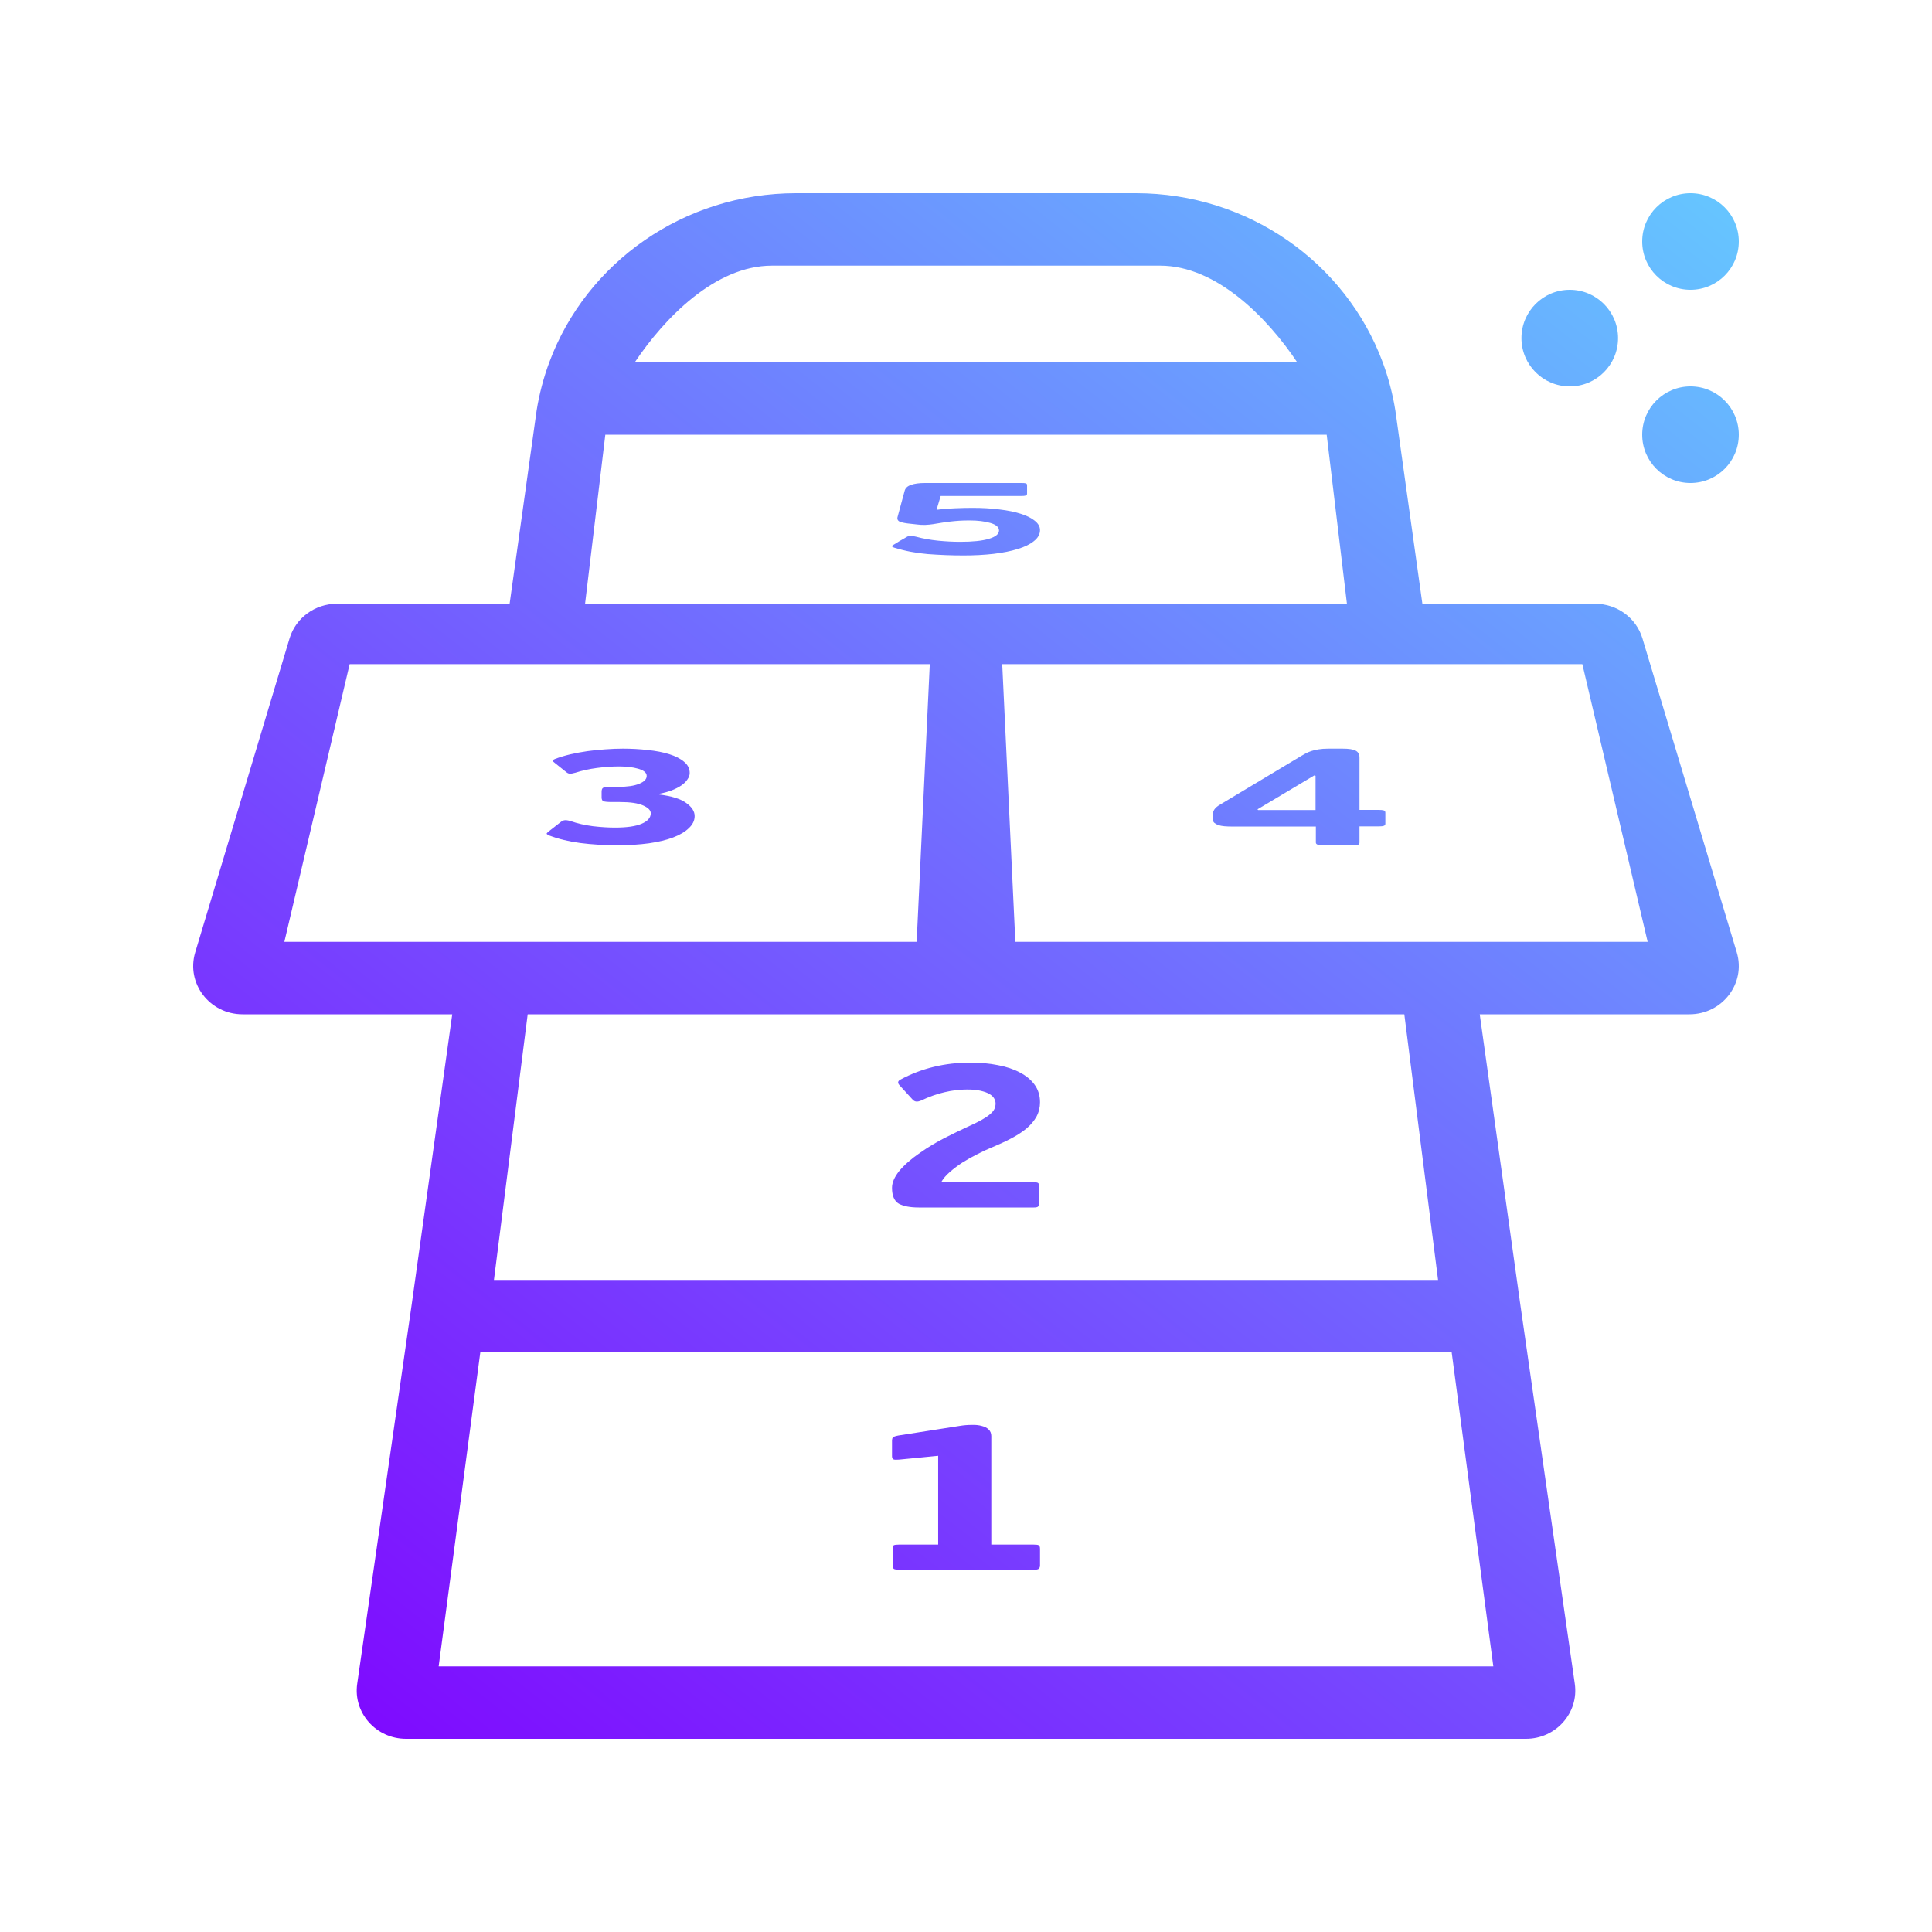 <svg width="100" height="100" viewBox="0 0 100 100" fill="none" xmlns="http://www.w3.org/2000/svg">
<path fill-rule="evenodd" clip-rule="evenodd" d="M21.312 67.5L21.661 65L23.408 52.5H12.555C10.85 52.5 9.624 50.896 10.105 49.295L14.987 33.045C15.307 31.981 16.304 31.25 17.437 31.25H26.378L27.775 21.25C27.914 20.384 28.135 19.548 28.432 18.75C30.351 13.582 35.402 10 41.202 10H58.798C64.597 10 69.648 13.582 71.568 18.75C71.864 19.548 72.086 20.384 72.224 21.25L73.622 31.25H82.563C83.696 31.25 84.693 31.981 85.013 33.045L89.895 49.295C90.376 50.896 89.15 52.5 87.445 52.5H76.591L78.338 65L78.688 67.5L81.511 87.152C81.727 88.656 80.534 90 78.982 90H21.017C19.466 90 18.273 88.656 18.489 87.152L21.312 67.5ZM72.687 52.5H52.554H50H47.446H27.313L25.566 66.25H74.434L72.687 52.5ZM69.717 31.25L68.669 22.5H31.331L30.283 31.25H47.446H50H52.554H69.717ZM24.86 70H75.139L77.294 86.25H22.705L24.86 70ZM67.142 18.75C65.614 16.472 62.985 13.75 60.048 13.75H39.952C37.014 13.75 34.385 16.472 32.858 18.75H67.142ZM48.125 34.375L47.446 48.75H14.718L18.098 34.375H48.125ZM52.554 48.75L51.875 34.375H81.902L85.282 48.75H52.554ZM53.831 27.436C53.831 27.651 53.726 27.841 53.517 28.006C53.318 28.17 53.038 28.307 52.677 28.416C52.326 28.526 51.908 28.61 51.424 28.668C50.939 28.723 50.422 28.75 49.871 28.75C49.254 28.75 48.637 28.726 48.02 28.679C47.412 28.628 46.838 28.518 46.297 28.35C46.164 28.31 46.135 28.266 46.211 28.219C46.249 28.197 46.301 28.166 46.368 28.126C46.434 28.086 46.501 28.044 46.567 28C46.643 27.956 46.714 27.916 46.781 27.88C46.847 27.839 46.9 27.808 46.938 27.787C47.004 27.75 47.07 27.734 47.137 27.737C47.213 27.737 47.308 27.752 47.422 27.781C47.773 27.876 48.148 27.943 48.547 27.984C48.955 28.024 49.34 28.044 49.7 28.044C50.346 28.044 50.84 27.993 51.181 27.89C51.533 27.785 51.709 27.64 51.709 27.458C51.709 27.287 51.561 27.157 51.267 27.069C50.973 26.982 50.612 26.938 50.185 26.938C49.976 26.938 49.791 26.943 49.629 26.954C49.468 26.965 49.311 26.98 49.159 26.998C49.017 27.013 48.874 27.033 48.732 27.058C48.59 27.08 48.442 27.104 48.291 27.13C48.176 27.148 48.044 27.161 47.892 27.168C47.74 27.172 47.597 27.164 47.464 27.146L46.966 27.091C46.748 27.062 46.6 27.024 46.525 26.976C46.458 26.925 46.434 26.858 46.453 26.774L46.824 25.405C46.861 25.263 46.971 25.161 47.151 25.099C47.331 25.033 47.574 25 47.877 25H52.848C52.971 25 53.052 25.006 53.09 25.016C53.137 25.027 53.161 25.062 53.161 25.12V25.553C53.161 25.6 53.137 25.633 53.09 25.651C53.042 25.666 52.962 25.673 52.848 25.673H48.689L48.476 26.385C48.789 26.345 49.107 26.319 49.43 26.308C49.753 26.294 50.056 26.287 50.341 26.287C50.844 26.287 51.31 26.314 51.737 26.369C52.164 26.42 52.53 26.494 52.834 26.593C53.147 26.692 53.389 26.812 53.56 26.954C53.74 27.097 53.831 27.257 53.831 27.436ZM35.519 41.563C35.238 41.352 34.771 41.206 34.119 41.124V41.088C34.35 41.045 34.561 40.987 34.751 40.916C34.952 40.839 35.123 40.752 35.263 40.657C35.403 40.561 35.509 40.457 35.579 40.347C35.659 40.237 35.699 40.124 35.699 40.009C35.699 39.784 35.604 39.592 35.413 39.434C35.223 39.27 34.967 39.139 34.646 39.038C34.325 38.937 33.953 38.865 33.532 38.822C33.121 38.774 32.689 38.75 32.238 38.75C31.947 38.75 31.646 38.762 31.335 38.786C31.024 38.805 30.713 38.836 30.402 38.88C30.101 38.923 29.805 38.978 29.514 39.045C29.233 39.112 28.972 39.191 28.731 39.282C28.651 39.316 28.61 39.347 28.61 39.376C28.61 39.4 28.641 39.434 28.701 39.477L29.303 39.959C29.363 40.011 29.423 40.04 29.483 40.045C29.554 40.05 29.654 40.033 29.785 39.995C30.126 39.884 30.497 39.803 30.898 39.75C31.31 39.697 31.691 39.671 32.042 39.671C32.223 39.671 32.398 39.681 32.569 39.7C32.739 39.719 32.89 39.748 33.02 39.786C33.161 39.824 33.271 39.875 33.352 39.937C33.432 39.999 33.472 40.076 33.472 40.167C33.472 40.33 33.342 40.465 33.081 40.57C32.83 40.676 32.468 40.728 31.997 40.728H31.561C31.39 40.728 31.274 40.745 31.214 40.779C31.164 40.808 31.139 40.877 31.139 40.987V41.275C31.139 41.376 31.169 41.441 31.229 41.469C31.29 41.498 31.44 41.513 31.681 41.513H32.072C32.624 41.513 33.03 41.572 33.291 41.692C33.552 41.808 33.683 41.942 33.683 42.095C33.683 42.325 33.522 42.508 33.201 42.642C32.89 42.772 32.433 42.836 31.831 42.836C31.48 42.836 31.099 42.812 30.688 42.764C30.276 42.712 29.89 42.623 29.529 42.498C29.398 42.46 29.298 42.445 29.228 42.455C29.167 42.46 29.102 42.489 29.032 42.541L28.37 43.059C28.32 43.102 28.294 43.136 28.294 43.16C28.305 43.179 28.35 43.208 28.43 43.246C28.912 43.429 29.448 43.558 30.04 43.635C30.632 43.712 31.279 43.75 31.982 43.75C32.564 43.75 33.101 43.716 33.592 43.649C34.084 43.577 34.5 43.477 34.842 43.347C35.193 43.213 35.464 43.052 35.654 42.865C35.855 42.678 35.955 42.469 35.955 42.239C35.955 41.995 35.81 41.769 35.519 41.563ZM53.785 62.281C53.785 62.361 53.764 62.42 53.724 62.456C53.693 62.485 53.622 62.5 53.511 62.5H47.556C47.109 62.5 46.764 62.434 46.52 62.303C46.286 62.164 46.17 61.89 46.17 61.48C46.17 61.21 46.297 60.917 46.55 60.603C46.815 60.289 47.17 59.978 47.617 59.671C48.033 59.379 48.464 59.119 48.911 58.892C49.358 58.666 49.749 58.476 50.084 58.322C50.378 58.191 50.617 58.074 50.8 57.971C50.993 57.862 51.14 57.763 51.241 57.675C51.353 57.58 51.429 57.489 51.47 57.401C51.51 57.314 51.531 57.219 51.531 57.116C51.531 57.029 51.505 56.941 51.455 56.853C51.404 56.765 51.323 56.689 51.211 56.623C51.099 56.557 50.947 56.502 50.754 56.458C50.571 56.414 50.338 56.392 50.053 56.392C49.668 56.392 49.277 56.44 48.881 56.535C48.495 56.623 48.094 56.765 47.678 56.963C47.596 56.999 47.52 57.017 47.449 57.017C47.378 57.017 47.312 56.988 47.251 56.93L46.55 56.162C46.449 56.045 46.469 55.95 46.611 55.877C47.698 55.292 48.906 55 50.236 55C50.744 55 51.216 55.044 51.653 55.132C52.089 55.212 52.47 55.34 52.795 55.515C53.12 55.684 53.374 55.895 53.556 56.151C53.739 56.407 53.831 56.707 53.831 57.05C53.831 57.321 53.77 57.569 53.648 57.796C53.526 58.015 53.353 58.22 53.13 58.41C52.907 58.593 52.643 58.765 52.338 58.925C52.044 59.079 51.714 59.233 51.348 59.386C51.094 59.488 50.835 59.609 50.571 59.748C50.307 59.879 50.053 60.022 49.81 60.175C49.576 60.329 49.358 60.493 49.155 60.669C48.962 60.837 48.815 61.012 48.713 61.195H53.511C53.622 61.195 53.693 61.206 53.724 61.228C53.764 61.25 53.785 61.312 53.785 61.414V62.281ZM53.831 81.031C53.831 81.111 53.805 81.17 53.755 81.206C53.717 81.235 53.628 81.25 53.489 81.25H46.549C46.41 81.25 46.315 81.235 46.264 81.206C46.227 81.17 46.208 81.111 46.208 81.031V80.166C46.208 80.064 46.227 80.002 46.264 79.98C46.315 79.958 46.41 79.947 46.549 79.947H48.559V75.35L46.549 75.547C46.397 75.561 46.296 75.558 46.246 75.536C46.195 75.507 46.17 75.452 46.17 75.372V74.573C46.17 74.507 46.182 74.452 46.208 74.408C46.246 74.365 46.347 74.328 46.511 74.299L49.659 73.806C49.874 73.77 50.082 73.752 50.285 73.752C50.487 73.744 50.664 73.763 50.816 73.806C50.967 73.843 51.087 73.905 51.176 73.992C51.264 74.08 51.309 74.193 51.309 74.332V79.947H53.489C53.628 79.947 53.717 79.958 53.755 79.98C53.805 80.002 53.831 80.064 53.831 80.166V81.031ZM71.628 42.744C71.68 42.725 71.706 42.688 71.706 42.635V42.066C71.706 41.998 71.675 41.957 71.612 41.942C71.56 41.928 71.477 41.921 71.363 41.921H70.367V39.209C70.367 39.039 70.299 38.92 70.164 38.852C70.04 38.784 69.817 38.75 69.495 38.75H68.747C68.56 38.75 68.394 38.762 68.249 38.786C68.114 38.806 67.99 38.835 67.875 38.874C67.772 38.908 67.678 38.947 67.595 38.99C67.512 39.034 67.434 39.078 67.362 39.122L63.157 41.644C63.012 41.726 62.908 41.816 62.846 41.913C62.794 42.006 62.768 42.098 62.768 42.19V42.373C62.768 42.46 62.794 42.53 62.846 42.584C62.908 42.637 62.981 42.679 63.064 42.708C63.157 42.737 63.261 42.756 63.375 42.766C63.5 42.776 63.624 42.781 63.749 42.781H68.109V43.611C68.109 43.704 68.218 43.75 68.436 43.75H70.024C70.169 43.75 70.263 43.74 70.304 43.721C70.346 43.701 70.367 43.665 70.367 43.611V42.773H71.379C71.493 42.773 71.576 42.764 71.628 42.744ZM68.031 40.135L68.093 40.157V41.928H65.119L65.088 41.891L68.031 40.135ZM87.5 15C86.119 15 85 13.881 85 12.5C85 11.119 86.119 10 87.5 10C88.881 10 90 11.119 90 12.5C90 13.881 88.881 15 87.5 15ZM78.75 17.5C78.75 18.881 79.869 20 81.25 20C82.631 20 83.75 18.881 83.75 17.5C83.75 16.119 82.631 15 81.25 15C79.869 15 78.75 16.119 78.75 17.5ZM87.5 25C86.119 25 85 23.881 85 22.5C85 21.119 86.119 20 87.5 20C88.881 20 90 21.119 90 22.5C90 23.881 88.881 25 87.5 25Z" fill="url(#paint0_linear_477_2549)"/>
<defs>
<linearGradient id="paint0_linear_477_2549" x1="79.686" y1="0.768" x2="9.527" y2="89.626" gradientUnits="userSpaceOnUse">
<stop stop-color="#65C8FF"/>
<stop offset="1" stop-color="#8000FF"/>
</linearGradient>
</defs>
</svg>
